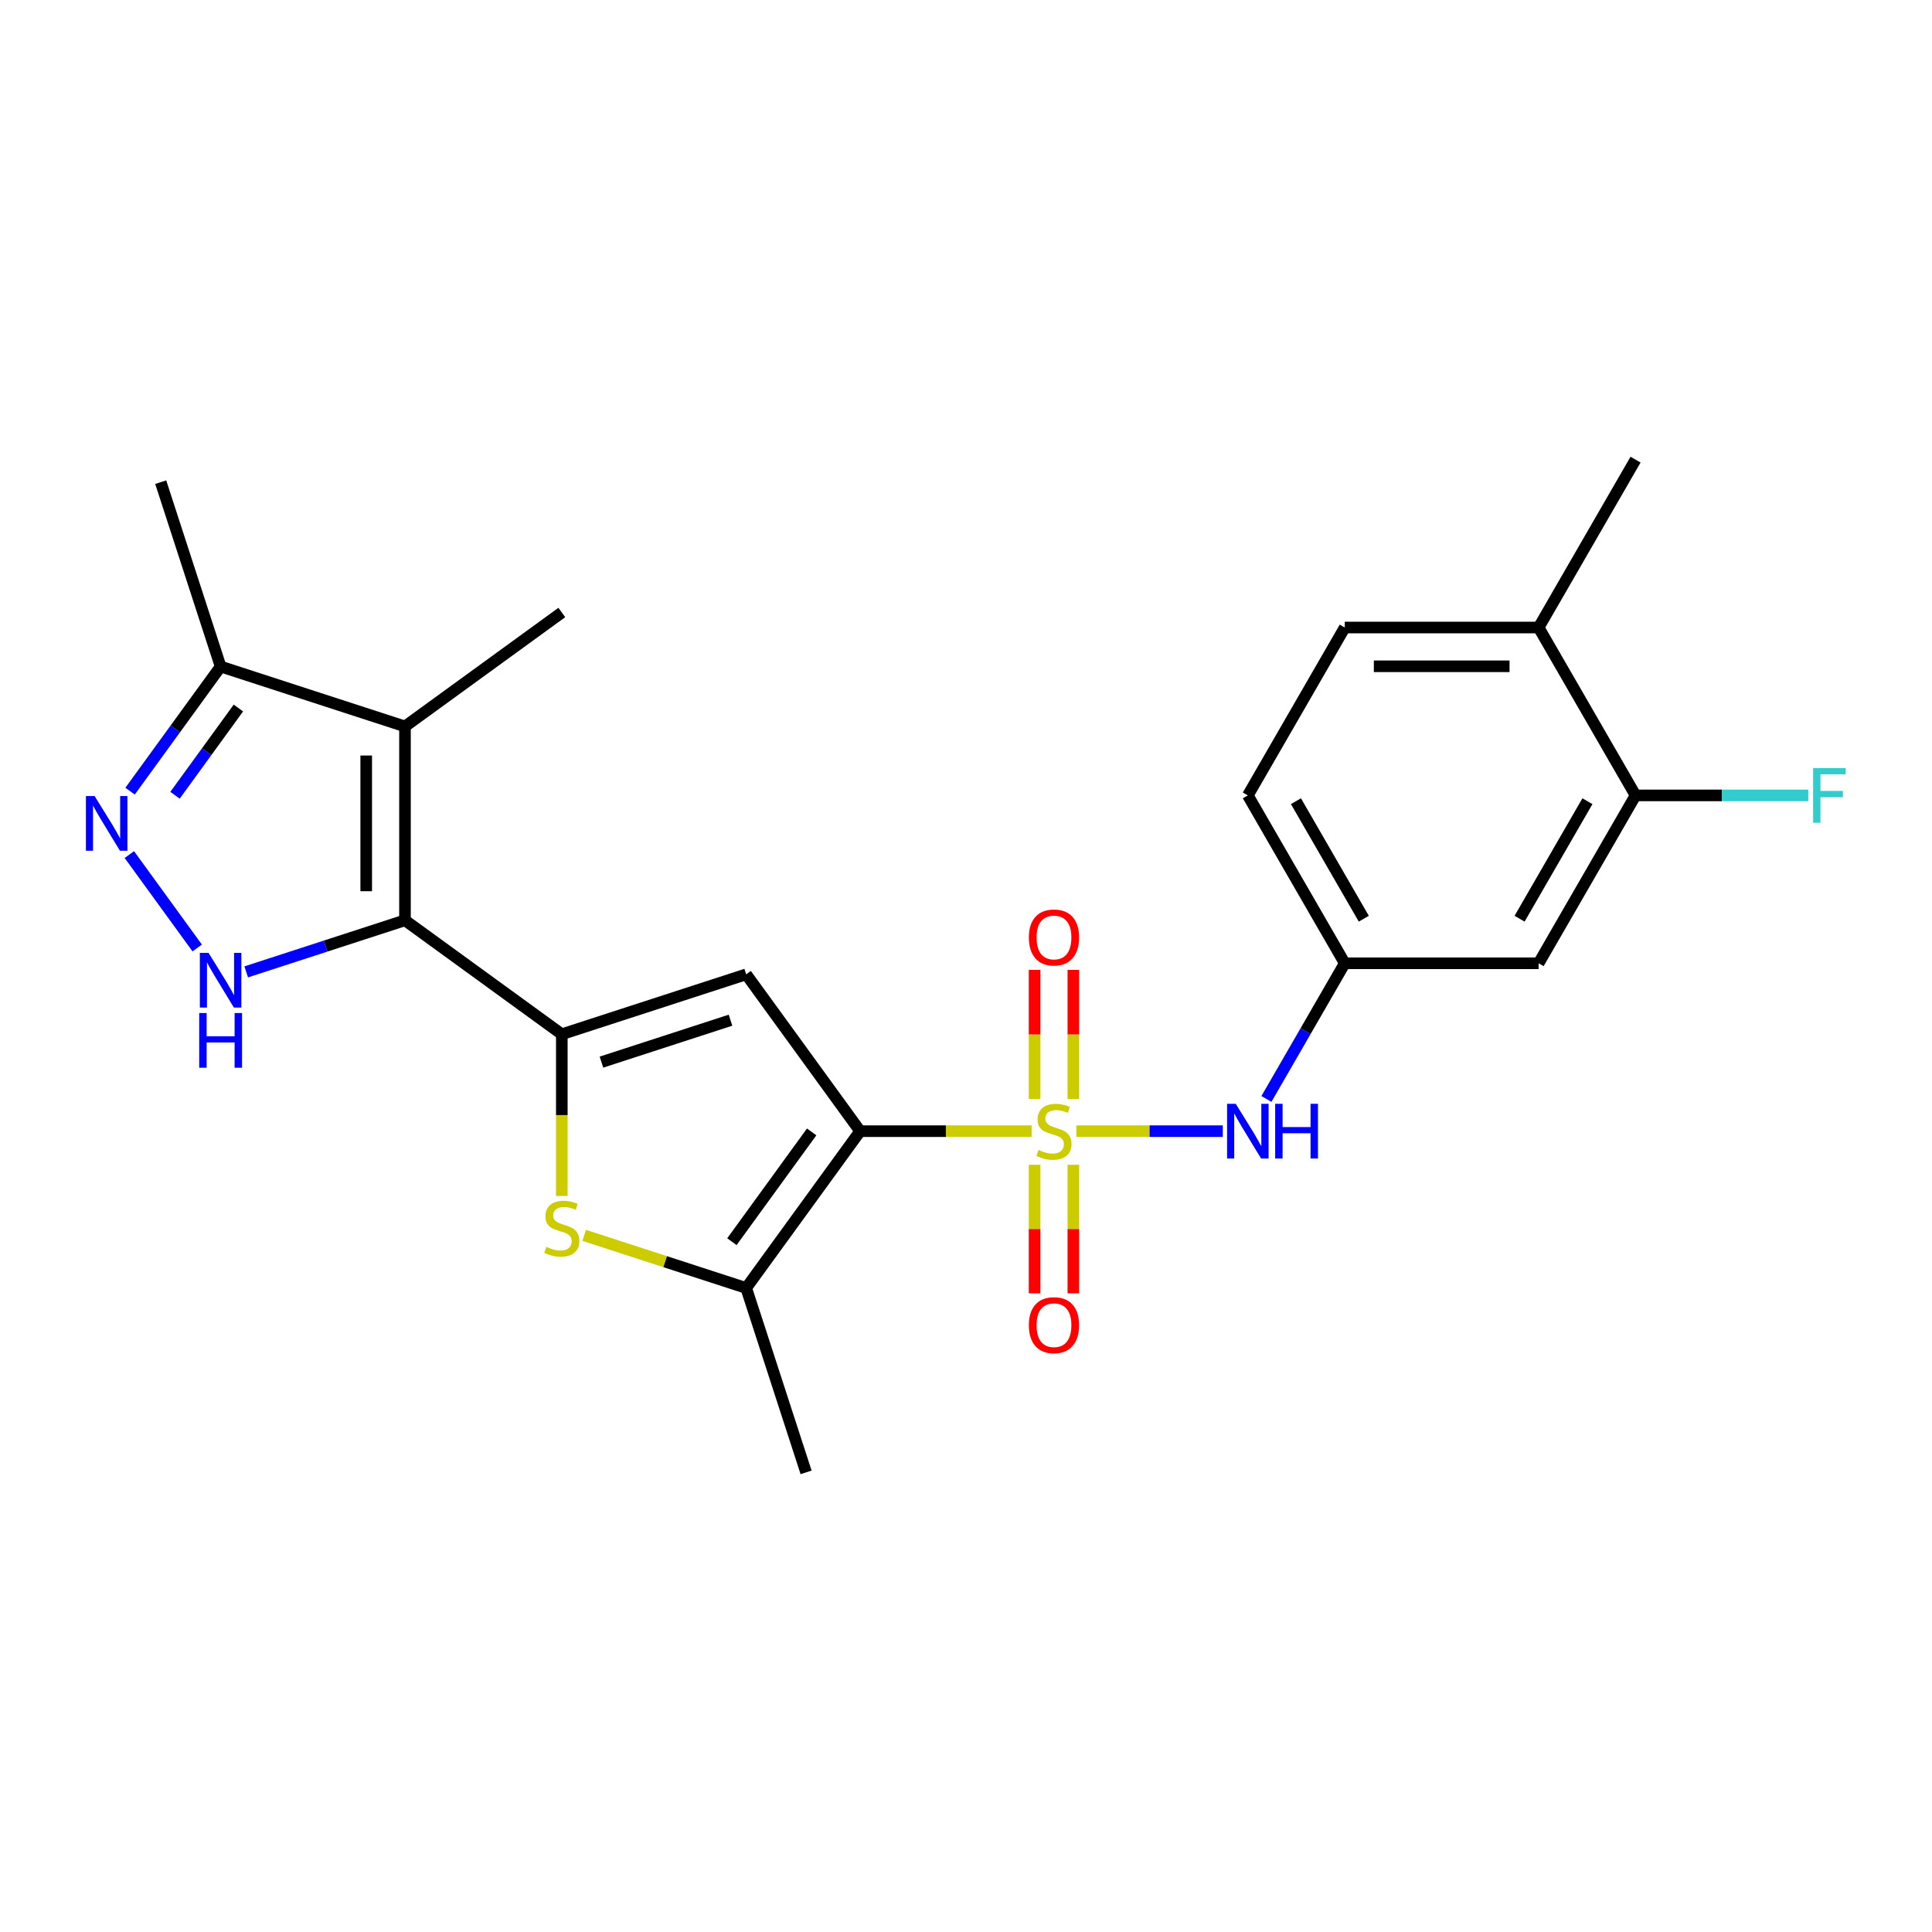 <?xml version='1.0' encoding='iso-8859-1'?>
<svg version='1.1' baseProfile='full'
              xmlns='http://www.w3.org/2000/svg'
                      xmlns:rdkit='http://www.rdkit.org/xml'
                      xmlns:xlink='http://www.w3.org/1999/xlink'
                  xml:space='preserve'
width='1000px' height='1000px' viewBox='0 0 1000 1000'>
<!-- END OF HEADER -->
<rect style='opacity:1.0;fill:#FFFFFF;stroke:none' width='1000' height='1000' x='0' y='0'> </rect>
<path class='bond-0' d='M 533.951,585.49 L 489.576,585.49' style='fill:none;fill-rule:evenodd;stroke:#CCCC00;stroke-width:6px;stroke-linecap:butt;stroke-linejoin:miter;stroke-opacity:1' />
<path class='bond-0' d='M 489.576,585.49 L 445.201,585.49' style='fill:none;fill-rule:evenodd;stroke:#000000;stroke-width:6px;stroke-linecap:butt;stroke-linejoin:miter;stroke-opacity:1' />
<path class='bond-9' d='M 557.128,585.49 L 595.023,585.49' style='fill:none;fill-rule:evenodd;stroke:#CCCC00;stroke-width:6px;stroke-linecap:butt;stroke-linejoin:miter;stroke-opacity:1' />
<path class='bond-9' d='M 595.023,585.49 L 632.919,585.49' style='fill:none;fill-rule:evenodd;stroke:#0000FF;stroke-width:6px;stroke-linecap:butt;stroke-linejoin:miter;stroke-opacity:1' />
<path class='bond-11' d='M 555.573,568.861 L 555.573,535.433' style='fill:none;fill-rule:evenodd;stroke:#CCCC00;stroke-width:6px;stroke-linecap:butt;stroke-linejoin:miter;stroke-opacity:1' />
<path class='bond-11' d='M 555.573,535.433 L 555.573,502.004' style='fill:none;fill-rule:evenodd;stroke:#FF0000;stroke-width:6px;stroke-linecap:butt;stroke-linejoin:miter;stroke-opacity:1' />
<path class='bond-11' d='M 535.505,568.861 L 535.505,535.433' style='fill:none;fill-rule:evenodd;stroke:#CCCC00;stroke-width:6px;stroke-linecap:butt;stroke-linejoin:miter;stroke-opacity:1' />
<path class='bond-11' d='M 535.505,535.433 L 535.505,502.004' style='fill:none;fill-rule:evenodd;stroke:#FF0000;stroke-width:6px;stroke-linecap:butt;stroke-linejoin:miter;stroke-opacity:1' />
<path class='bond-12' d='M 535.505,602.878 L 535.505,636.157' style='fill:none;fill-rule:evenodd;stroke:#CCCC00;stroke-width:6px;stroke-linecap:butt;stroke-linejoin:miter;stroke-opacity:1' />
<path class='bond-12' d='M 535.505,636.157 L 535.505,669.435' style='fill:none;fill-rule:evenodd;stroke:#FF0000;stroke-width:6px;stroke-linecap:butt;stroke-linejoin:miter;stroke-opacity:1' />
<path class='bond-12' d='M 555.573,602.878 L 555.573,636.157' style='fill:none;fill-rule:evenodd;stroke:#CCCC00;stroke-width:6px;stroke-linecap:butt;stroke-linejoin:miter;stroke-opacity:1' />
<path class='bond-12' d='M 555.573,636.157 L 555.573,669.435' style='fill:none;fill-rule:evenodd;stroke:#FF0000;stroke-width:6px;stroke-linecap:butt;stroke-linejoin:miter;stroke-opacity:1' />
<path class='bond-3' d='M 445.201,585.49 L 386.223,504.314' style='fill:none;fill-rule:evenodd;stroke:#000000;stroke-width:6px;stroke-linecap:butt;stroke-linejoin:miter;stroke-opacity:1' />
<path class='bond-7' d='M 445.201,585.49 L 386.223,666.666' style='fill:none;fill-rule:evenodd;stroke:#000000;stroke-width:6px;stroke-linecap:butt;stroke-linejoin:miter;stroke-opacity:1' />
<path class='bond-7' d='M 420.119,585.871 L 378.835,642.694' style='fill:none;fill-rule:evenodd;stroke:#000000;stroke-width:6px;stroke-linecap:butt;stroke-linejoin:miter;stroke-opacity:1' />
<path class='bond-1' d='M 209.62,476.343 L 290.796,535.321' style='fill:none;fill-rule:evenodd;stroke:#000000;stroke-width:6px;stroke-linecap:butt;stroke-linejoin:miter;stroke-opacity:1' />
<path class='bond-4' d='M 209.62,476.343 L 168.53,489.694' style='fill:none;fill-rule:evenodd;stroke:#000000;stroke-width:6px;stroke-linecap:butt;stroke-linejoin:miter;stroke-opacity:1' />
<path class='bond-4' d='M 168.53,489.694 L 127.441,503.045' style='fill:none;fill-rule:evenodd;stroke:#0000FF;stroke-width:6px;stroke-linecap:butt;stroke-linejoin:miter;stroke-opacity:1' />
<path class='bond-5' d='M 209.62,476.343 L 209.62,376.004' style='fill:none;fill-rule:evenodd;stroke:#000000;stroke-width:6px;stroke-linecap:butt;stroke-linejoin:miter;stroke-opacity:1' />
<path class='bond-5' d='M 189.552,461.292 L 189.552,391.055' style='fill:none;fill-rule:evenodd;stroke:#000000;stroke-width:6px;stroke-linecap:butt;stroke-linejoin:miter;stroke-opacity:1' />
<path class='bond-2' d='M 290.796,535.321 L 386.223,504.314' style='fill:none;fill-rule:evenodd;stroke:#000000;stroke-width:6px;stroke-linecap:butt;stroke-linejoin:miter;stroke-opacity:1' />
<path class='bond-2' d='M 311.311,549.755 L 378.11,528.051' style='fill:none;fill-rule:evenodd;stroke:#000000;stroke-width:6px;stroke-linecap:butt;stroke-linejoin:miter;stroke-opacity:1' />
<path class='bond-24' d='M 290.796,535.321 L 290.796,577.176' style='fill:none;fill-rule:evenodd;stroke:#000000;stroke-width:6px;stroke-linecap:butt;stroke-linejoin:miter;stroke-opacity:1' />
<path class='bond-24' d='M 290.796,577.176 L 290.796,619.031' style='fill:none;fill-rule:evenodd;stroke:#CCCC00;stroke-width:6px;stroke-linecap:butt;stroke-linejoin:miter;stroke-opacity:1' />
<path class='bond-8' d='M 102.082,490.681 L 66.951,442.327' style='fill:none;fill-rule:evenodd;stroke:#0000FF;stroke-width:6px;stroke-linecap:butt;stroke-linejoin:miter;stroke-opacity:1' />
<path class='bond-10' d='M 209.62,376.004 L 114.192,344.998' style='fill:none;fill-rule:evenodd;stroke:#000000;stroke-width:6px;stroke-linecap:butt;stroke-linejoin:miter;stroke-opacity:1' />
<path class='bond-20' d='M 209.62,376.004 L 290.796,317.027' style='fill:none;fill-rule:evenodd;stroke:#000000;stroke-width:6px;stroke-linecap:butt;stroke-linejoin:miter;stroke-opacity:1' />
<path class='bond-6' d='M 302.384,639.425 L 344.304,653.045' style='fill:none;fill-rule:evenodd;stroke:#CCCC00;stroke-width:6px;stroke-linecap:butt;stroke-linejoin:miter;stroke-opacity:1' />
<path class='bond-6' d='M 344.304,653.045 L 386.223,666.666' style='fill:none;fill-rule:evenodd;stroke:#000000;stroke-width:6px;stroke-linecap:butt;stroke-linejoin:miter;stroke-opacity:1' />
<path class='bond-21' d='M 386.223,666.666 L 417.23,762.093' style='fill:none;fill-rule:evenodd;stroke:#000000;stroke-width:6px;stroke-linecap:butt;stroke-linejoin:miter;stroke-opacity:1' />
<path class='bond-26' d='M 67.325,409.505 L 90.759,377.252' style='fill:none;fill-rule:evenodd;stroke:#0000FF;stroke-width:6px;stroke-linecap:butt;stroke-linejoin:miter;stroke-opacity:1' />
<path class='bond-26' d='M 90.759,377.252 L 114.192,344.998' style='fill:none;fill-rule:evenodd;stroke:#000000;stroke-width:6px;stroke-linecap:butt;stroke-linejoin:miter;stroke-opacity:1' />
<path class='bond-26' d='M 90.59,411.625 L 106.994,389.047' style='fill:none;fill-rule:evenodd;stroke:#0000FF;stroke-width:6px;stroke-linecap:butt;stroke-linejoin:miter;stroke-opacity:1' />
<path class='bond-26' d='M 106.994,389.047 L 123.397,366.47' style='fill:none;fill-rule:evenodd;stroke:#000000;stroke-width:6px;stroke-linecap:butt;stroke-linejoin:miter;stroke-opacity:1' />
<path class='bond-15' d='M 655.501,568.821 L 675.774,533.708' style='fill:none;fill-rule:evenodd;stroke:#0000FF;stroke-width:6px;stroke-linecap:butt;stroke-linejoin:miter;stroke-opacity:1' />
<path class='bond-15' d='M 675.774,533.708 L 696.047,498.594' style='fill:none;fill-rule:evenodd;stroke:#000000;stroke-width:6px;stroke-linecap:butt;stroke-linejoin:miter;stroke-opacity:1' />
<path class='bond-22' d='M 114.192,344.998 L 83.186,249.57' style='fill:none;fill-rule:evenodd;stroke:#000000;stroke-width:6px;stroke-linecap:butt;stroke-linejoin:miter;stroke-opacity:1' />
<path class='bond-13' d='M 846.555,411.698 L 796.386,498.594' style='fill:none;fill-rule:evenodd;stroke:#000000;stroke-width:6px;stroke-linecap:butt;stroke-linejoin:miter;stroke-opacity:1' />
<path class='bond-13' d='M 821.651,414.699 L 786.532,475.526' style='fill:none;fill-rule:evenodd;stroke:#000000;stroke-width:6px;stroke-linecap:butt;stroke-linejoin:miter;stroke-opacity:1' />
<path class='bond-18' d='M 846.555,411.698 L 891.26,411.698' style='fill:none;fill-rule:evenodd;stroke:#000000;stroke-width:6px;stroke-linecap:butt;stroke-linejoin:miter;stroke-opacity:1' />
<path class='bond-18' d='M 891.26,411.698 L 935.965,411.698' style='fill:none;fill-rule:evenodd;stroke:#33CCCC;stroke-width:6px;stroke-linecap:butt;stroke-linejoin:miter;stroke-opacity:1' />
<path class='bond-25' d='M 846.555,411.698 L 796.386,324.803' style='fill:none;fill-rule:evenodd;stroke:#000000;stroke-width:6px;stroke-linecap:butt;stroke-linejoin:miter;stroke-opacity:1' />
<path class='bond-14' d='M 796.386,498.594 L 696.047,498.594' style='fill:none;fill-rule:evenodd;stroke:#000000;stroke-width:6px;stroke-linecap:butt;stroke-linejoin:miter;stroke-opacity:1' />
<path class='bond-19' d='M 696.047,498.594 L 645.878,411.698' style='fill:none;fill-rule:evenodd;stroke:#000000;stroke-width:6px;stroke-linecap:butt;stroke-linejoin:miter;stroke-opacity:1' />
<path class='bond-19' d='M 705.901,475.526 L 670.782,414.699' style='fill:none;fill-rule:evenodd;stroke:#000000;stroke-width:6px;stroke-linecap:butt;stroke-linejoin:miter;stroke-opacity:1' />
<path class='bond-16' d='M 796.386,324.803 L 696.047,324.803' style='fill:none;fill-rule:evenodd;stroke:#000000;stroke-width:6px;stroke-linecap:butt;stroke-linejoin:miter;stroke-opacity:1' />
<path class='bond-16' d='M 781.335,344.87 L 711.098,344.87' style='fill:none;fill-rule:evenodd;stroke:#000000;stroke-width:6px;stroke-linecap:butt;stroke-linejoin:miter;stroke-opacity:1' />
<path class='bond-23' d='M 796.386,324.803 L 846.555,237.907' style='fill:none;fill-rule:evenodd;stroke:#000000;stroke-width:6px;stroke-linecap:butt;stroke-linejoin:miter;stroke-opacity:1' />
<path class='bond-17' d='M 696.047,324.803 L 645.878,411.698' style='fill:none;fill-rule:evenodd;stroke:#000000;stroke-width:6px;stroke-linecap:butt;stroke-linejoin:miter;stroke-opacity:1' />
<path  class='atom-0' d='M 537.539 595.21
Q 537.859 595.33, 539.179 595.89
Q 540.499 596.45, 541.939 596.81
Q 543.419 597.13, 544.859 597.13
Q 547.539 597.13, 549.099 595.85
Q 550.659 594.53, 550.659 592.25
Q 550.659 590.69, 549.859 589.73
Q 549.099 588.77, 547.899 588.25
Q 546.699 587.73, 544.699 587.13
Q 542.179 586.37, 540.659 585.65
Q 539.179 584.93, 538.099 583.41
Q 537.059 581.89, 537.059 579.33
Q 537.059 575.77, 539.459 573.57
Q 541.899 571.37, 546.699 571.37
Q 549.979 571.37, 553.699 572.93
L 552.779 576.01
Q 549.379 574.61, 546.819 574.61
Q 544.059 574.61, 542.539 575.77
Q 541.019 576.89, 541.059 578.85
Q 541.059 580.37, 541.819 581.29
Q 542.619 582.21, 543.739 582.73
Q 544.899 583.25, 546.819 583.85
Q 549.379 584.65, 550.899 585.45
Q 552.419 586.25, 553.499 587.89
Q 554.619 589.49, 554.619 592.25
Q 554.619 596.17, 551.979 598.29
Q 549.379 600.37, 545.019 600.37
Q 542.499 600.37, 540.579 599.81
Q 538.699 599.29, 536.459 598.37
L 537.539 595.21
' fill='#CCCC00'/>
<path  class='atom-5' d='M 107.932 493.189
L 117.212 508.189
Q 118.132 509.669, 119.612 512.349
Q 121.092 515.029, 121.172 515.189
L 121.172 493.189
L 124.932 493.189
L 124.932 521.509
L 121.052 521.509
L 111.092 505.109
Q 109.932 503.189, 108.692 500.989
Q 107.492 498.789, 107.132 498.109
L 107.132 521.509
L 103.452 521.509
L 103.452 493.189
L 107.932 493.189
' fill='#0000FF'/>
<path  class='atom-5' d='M 103.112 524.341
L 106.952 524.341
L 106.952 536.381
L 121.432 536.381
L 121.432 524.341
L 125.272 524.341
L 125.272 552.661
L 121.432 552.661
L 121.432 539.581
L 106.952 539.581
L 106.952 552.661
L 103.112 552.661
L 103.112 524.341
' fill='#0000FF'/>
<path  class='atom-7' d='M 282.796 645.379
Q 283.116 645.499, 284.436 646.059
Q 285.756 646.619, 287.196 646.979
Q 288.676 647.299, 290.116 647.299
Q 292.796 647.299, 294.356 646.019
Q 295.916 644.699, 295.916 642.419
Q 295.916 640.859, 295.116 639.899
Q 294.356 638.939, 293.156 638.419
Q 291.956 637.899, 289.956 637.299
Q 287.436 636.539, 285.916 635.819
Q 284.436 635.099, 283.356 633.579
Q 282.316 632.059, 282.316 629.499
Q 282.316 625.939, 284.716 623.739
Q 287.156 621.539, 291.956 621.539
Q 295.236 621.539, 298.956 623.099
L 298.036 626.179
Q 294.636 624.779, 292.076 624.779
Q 289.316 624.779, 287.796 625.939
Q 286.276 627.059, 286.316 629.019
Q 286.316 630.539, 287.076 631.459
Q 287.876 632.379, 288.996 632.899
Q 290.156 633.419, 292.076 634.019
Q 294.636 634.819, 296.156 635.619
Q 297.676 636.419, 298.756 638.059
Q 299.876 639.659, 299.876 642.419
Q 299.876 646.339, 297.236 648.459
Q 294.636 650.539, 290.276 650.539
Q 287.756 650.539, 285.836 649.979
Q 283.956 649.459, 281.716 648.539
L 282.796 645.379
' fill='#CCCC00'/>
<path  class='atom-9' d='M 48.955 412.014
L 58.235 427.014
Q 59.155 428.494, 60.635 431.174
Q 62.115 433.854, 62.195 434.014
L 62.195 412.014
L 65.955 412.014
L 65.955 440.334
L 62.075 440.334
L 52.115 423.934
Q 50.955 422.014, 49.715 419.814
Q 48.515 417.614, 48.155 416.934
L 48.155 440.334
L 44.475 440.334
L 44.475 412.014
L 48.955 412.014
' fill='#0000FF'/>
<path  class='atom-10' d='M 639.618 571.33
L 648.898 586.33
Q 649.818 587.81, 651.298 590.49
Q 652.778 593.17, 652.858 593.33
L 652.858 571.33
L 656.618 571.33
L 656.618 599.65
L 652.738 599.65
L 642.778 583.25
Q 641.618 581.33, 640.378 579.13
Q 639.178 576.93, 638.818 576.25
L 638.818 599.65
L 635.138 599.65
L 635.138 571.33
L 639.618 571.33
' fill='#0000FF'/>
<path  class='atom-10' d='M 660.018 571.33
L 663.858 571.33
L 663.858 583.37
L 678.338 583.37
L 678.338 571.33
L 682.178 571.33
L 682.178 599.65
L 678.338 599.65
L 678.338 586.57
L 663.858 586.57
L 663.858 599.65
L 660.018 599.65
L 660.018 571.33
' fill='#0000FF'/>
<path  class='atom-12' d='M 532.539 485.231
Q 532.539 478.431, 535.899 474.631
Q 539.259 470.831, 545.539 470.831
Q 551.819 470.831, 555.179 474.631
Q 558.539 478.431, 558.539 485.231
Q 558.539 492.111, 555.139 496.031
Q 551.739 499.911, 545.539 499.911
Q 539.299 499.911, 535.899 496.031
Q 532.539 492.151, 532.539 485.231
M 545.539 496.711
Q 549.859 496.711, 552.179 493.831
Q 554.539 490.911, 554.539 485.231
Q 554.539 479.671, 552.179 476.871
Q 549.859 474.031, 545.539 474.031
Q 541.219 474.031, 538.859 476.831
Q 536.539 479.631, 536.539 485.231
Q 536.539 490.951, 538.859 493.831
Q 541.219 496.711, 545.539 496.711
' fill='#FF0000'/>
<path  class='atom-13' d='M 532.539 685.908
Q 532.539 679.108, 535.899 675.308
Q 539.259 671.508, 545.539 671.508
Q 551.819 671.508, 555.179 675.308
Q 558.539 679.108, 558.539 685.908
Q 558.539 692.788, 555.139 696.708
Q 551.739 700.588, 545.539 700.588
Q 539.299 700.588, 535.899 696.708
Q 532.539 692.828, 532.539 685.908
M 545.539 697.388
Q 549.859 697.388, 552.179 694.508
Q 554.539 691.588, 554.539 685.908
Q 554.539 680.348, 552.179 677.548
Q 549.859 674.708, 545.539 674.708
Q 541.219 674.708, 538.859 677.508
Q 536.539 680.308, 536.539 685.908
Q 536.539 691.628, 538.859 694.508
Q 541.219 697.388, 545.539 697.388
' fill='#FF0000'/>
<path  class='atom-19' d='M 938.474 397.538
L 955.314 397.538
L 955.314 400.778
L 942.274 400.778
L 942.274 409.378
L 953.874 409.378
L 953.874 412.658
L 942.274 412.658
L 942.274 425.858
L 938.474 425.858
L 938.474 397.538
' fill='#33CCCC'/>
</svg>
